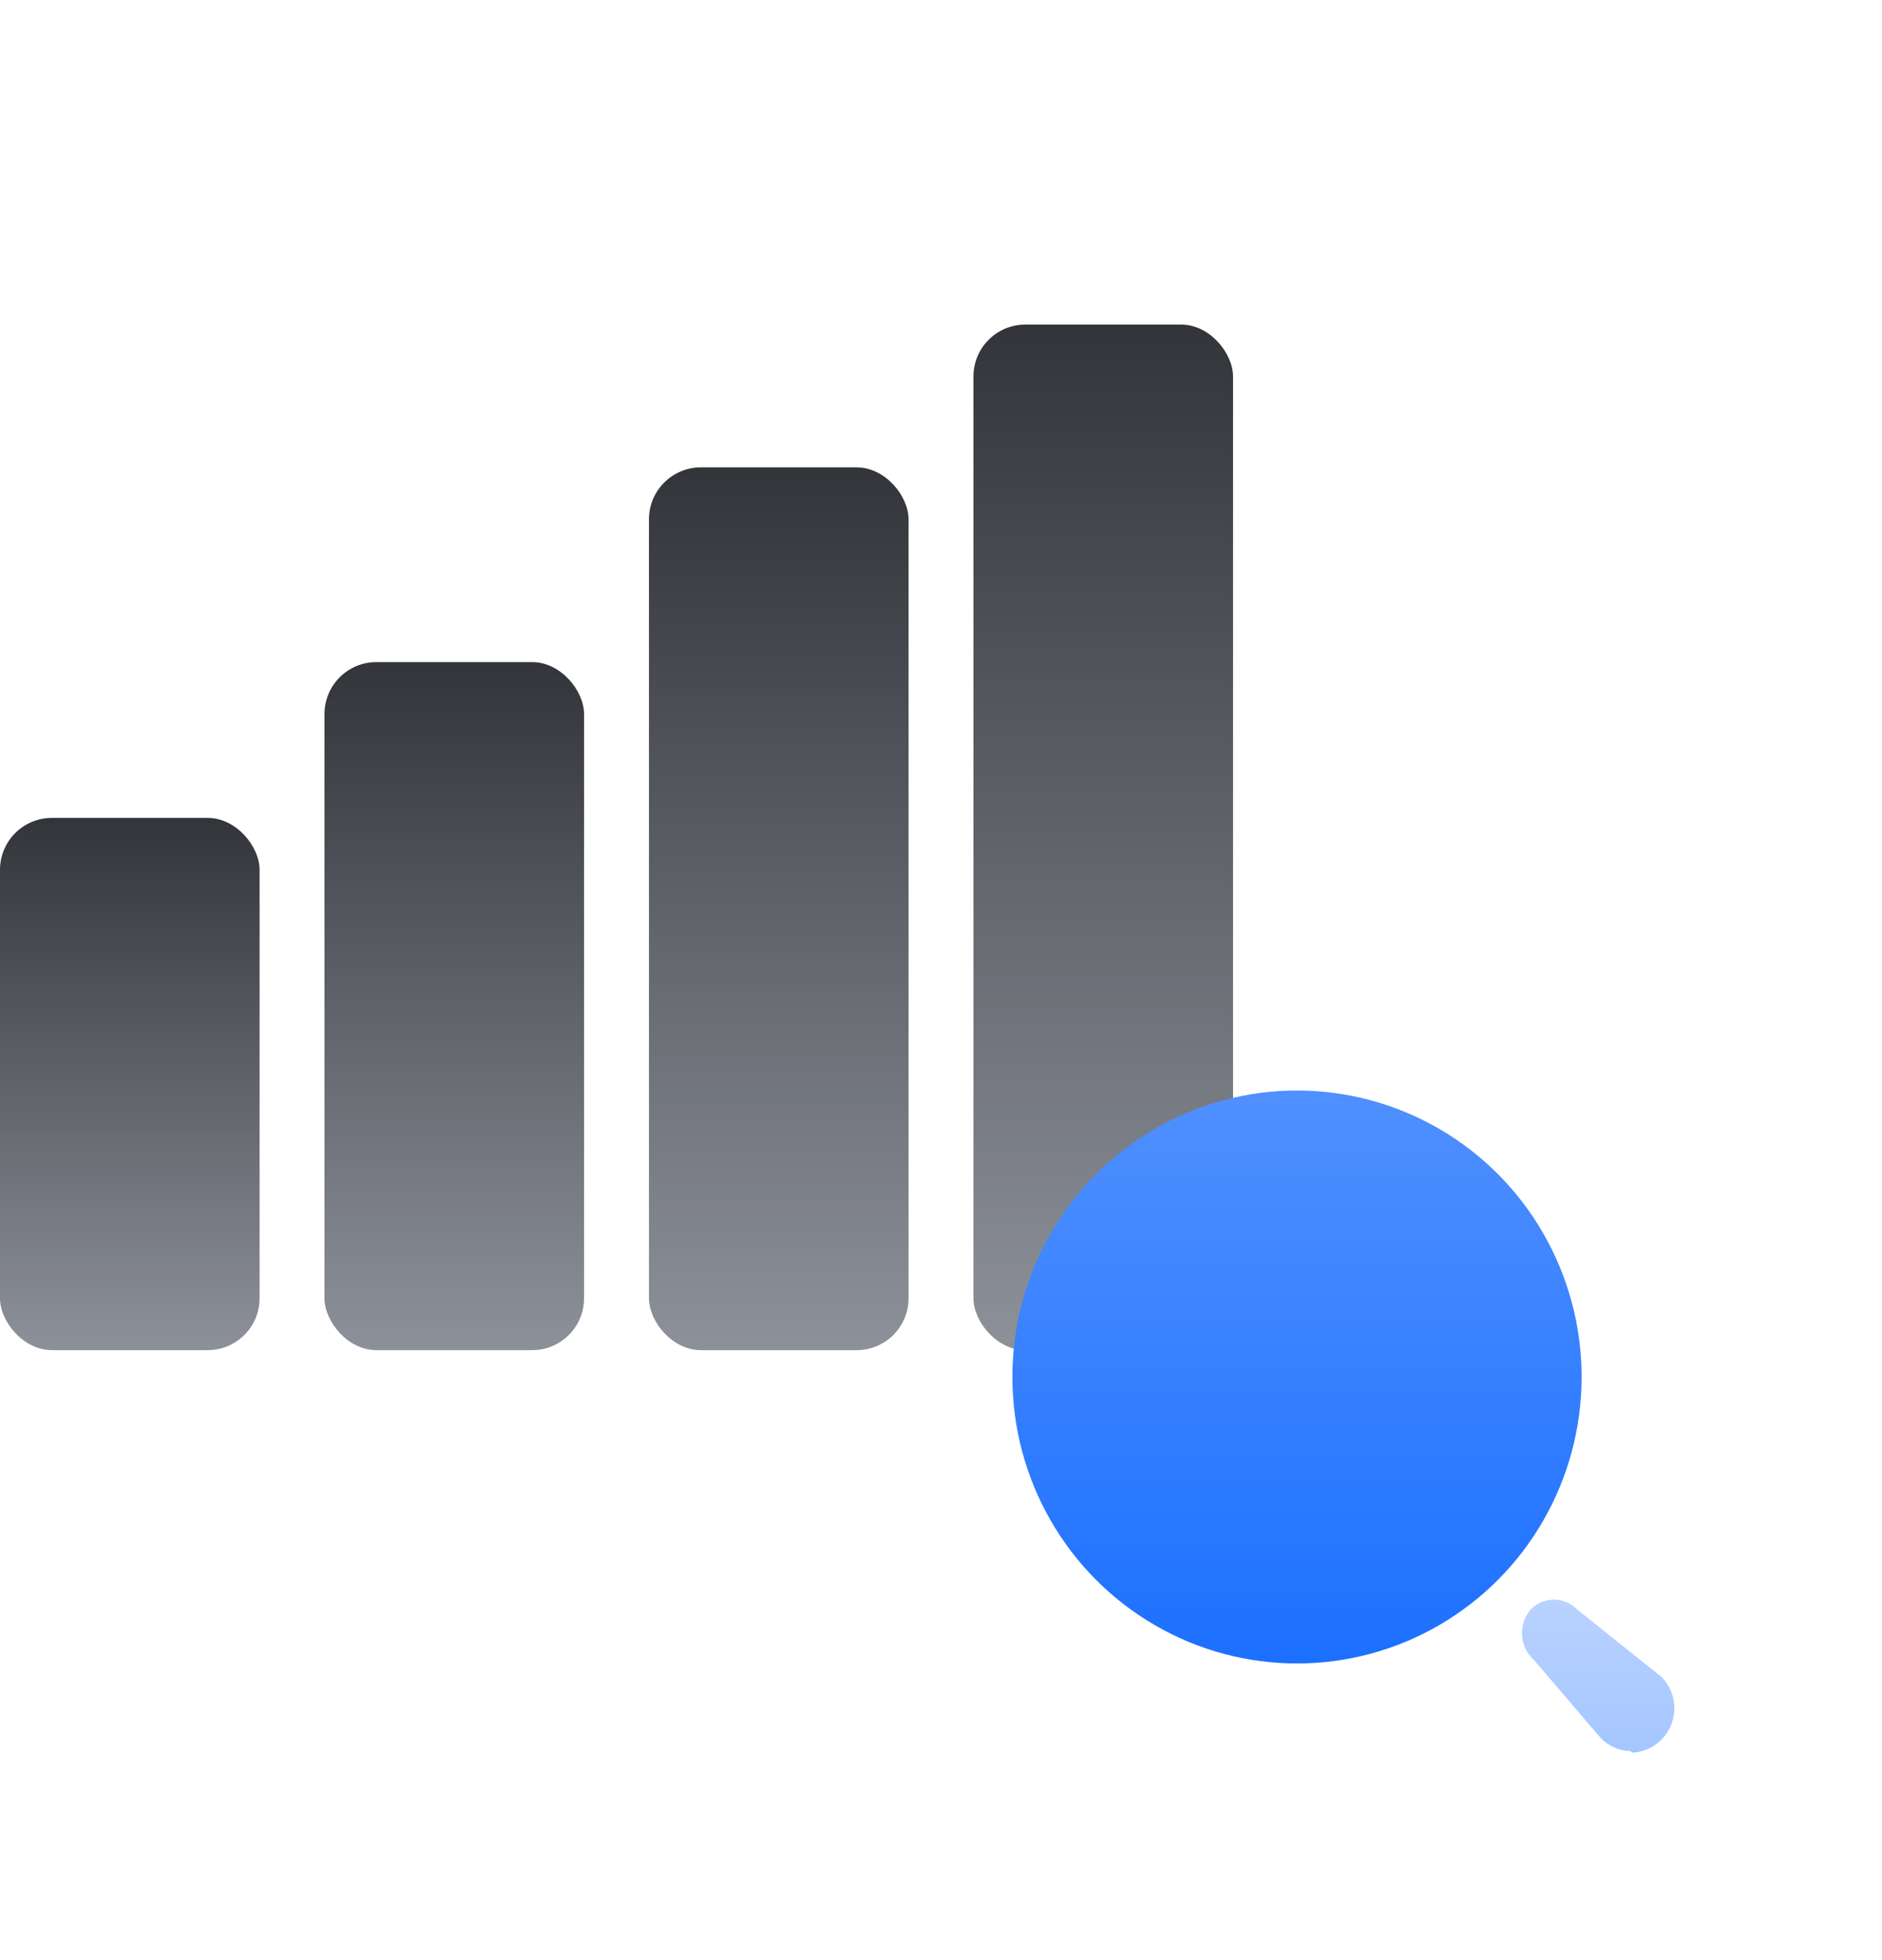 <svg xmlns="http://www.w3.org/2000/svg" width="145" height="151" fill="none">
  <rect width="20" height="41" y="63" fill="url(#a)" rx="4"/>
  <rect width="20" height="53" x="25" y="51" fill="url(#b)" rx="4"/>
  <rect width="20" height="68" x="50" y="36" fill="url(#c)" rx="4"/>
  <rect width="20" height="79" x="75" y="25" fill="url(#d)" rx="4"/>
  <g filter="url(#e)">
    <ellipse cx="99.928" cy="98.066" fill="url(#f)" rx="21.928" ry="22.066"/>
    <path fill="url(#g)" d="M125.62 126.886a3.371 3.371 0 0 1-2.267-.981l-5.193-6.07a2.773 2.773 0 0 1-.204-3.879 2.484 2.484 0 0 1 3.537 0l6.531 5.225a3.437 3.437 0 0 1 .741 3.649 3.404 3.404 0 0 1-3.009 2.17l-.136-.114Z" opacity=".4"/>
  </g>
  <defs>
    <linearGradient id="a" x1="-3.542" x2="-3.542" y1="52.564" y2="108.085" gradientUnits="userSpaceOnUse">
      <stop stop-color="#1B1D21"/>
      <stop offset="1" stop-color="#969AA3"/>
    </linearGradient>
    <linearGradient id="b" x1="21.458" x2="21.458" y1="37.51" y2="109.281" gradientUnits="userSpaceOnUse">
      <stop stop-color="#1B1D21"/>
      <stop offset="1" stop-color="#969AA3"/>
    </linearGradient>
    <linearGradient id="c" x1="46.458" x2="46.458" y1="18.692" y2="110.776" gradientUnits="userSpaceOnUse">
      <stop stop-color="#1B1D21"/>
      <stop offset="1" stop-color="#969AA3"/>
    </linearGradient>
    <linearGradient id="d" x1="71.458" x2="71.458" y1="4.892" y2="111.872" gradientUnits="userSpaceOnUse">
      <stop stop-color="#1B1D21"/>
      <stop offset="1" stop-color="#969AA3"/>
    </linearGradient>
    <linearGradient id="f" x1="99.928" x2="99.928" y1="76" y2="120.132" gradientUnits="userSpaceOnUse">
      <stop stop-color="#5090FF"/>
      <stop offset="1" stop-color="#1C70FF"/>
    </linearGradient>
    <linearGradient id="g" x1="123.131" x2="123.131" y1="115.215" y2="127" gradientUnits="userSpaceOnUse">
      <stop stop-color="#5090FF"/>
      <stop offset="1" stop-color="#1C70FF"/>
    </linearGradient>
    <filter id="e" width="83" height="83" x="62" y="68" color-interpolation-filters="sRGB" filterUnits="userSpaceOnUse">
      <feFlood flood-opacity="0" result="BackgroundImageFix"/>
      <feColorMatrix in="SourceAlpha" result="hardAlpha" values="0 0 0 0 0 0 0 0 0 0 0 0 0 0 0 0 0 0 127 0"/>
      <feOffset dy="8"/>
      <feGaussianBlur stdDeviation="8"/>
      <feComposite in2="hardAlpha" operator="out"/>
      <feColorMatrix values="0 0 0 0 0.173 0 0 0 0 0.478 0 0 0 0 1 0 0 0 0.45 0"/>
      <feBlend in2="BackgroundImageFix" result="effect1_dropShadow_10_207"/>
      <feBlend in="SourceGraphic" in2="effect1_dropShadow_10_207" result="shape"/>
    </filter>
  </defs>
</svg>
